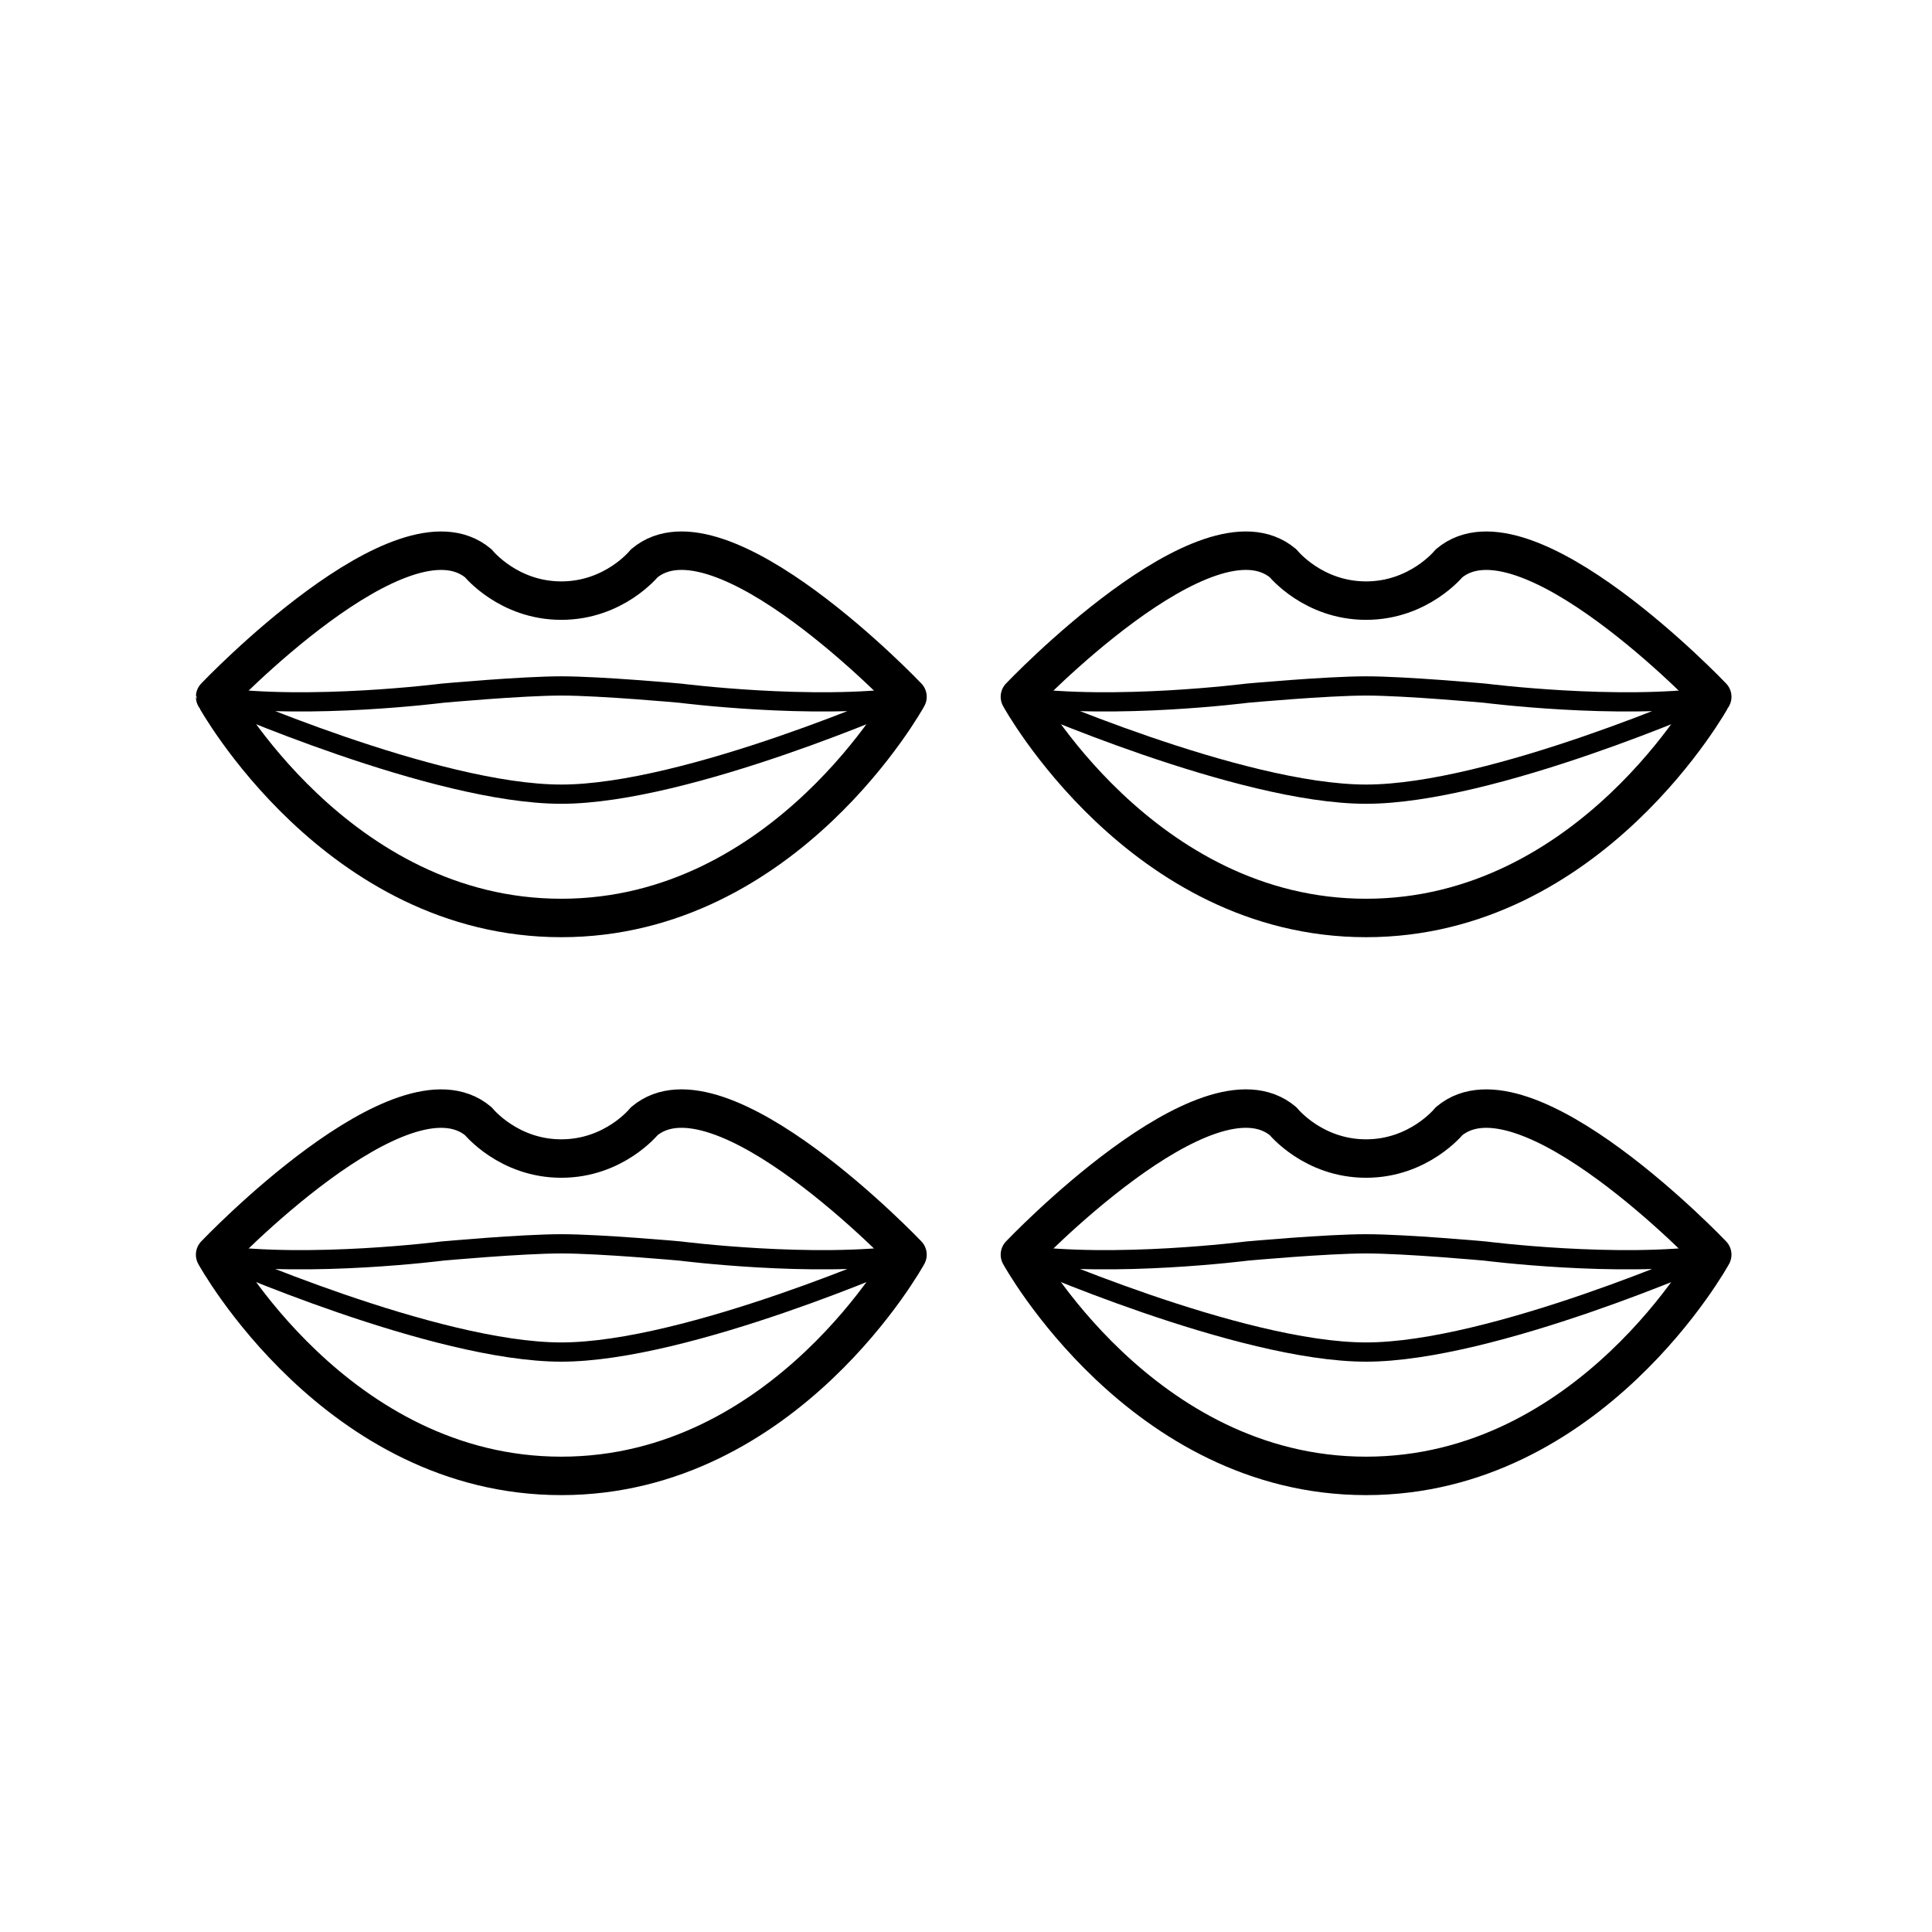 <?xml version="1.0" encoding="utf-8"?><!DOCTYPE svg PUBLIC "-//W3C//DTD SVG 1.1//EN" "http://www.w3.org/Graphics/SVG/1.1/DTD/svg11.dtd">
<svg version="1.1" xmlns="http://www.w3.org/2000/svg" xmlns:xlink="http://www.w3.org/1999/xlink" width="50" height="50" viewBox="0 0 50 50" xml:space="preserve">
<g transform="translate(-350,-850)">
<path d="M364.526,888.196
				c5.816,0,8.96-5.725,8.96-5.725s-4.854-5.102-6.814-3.453c0,0-0.775,0.965-2.146,0.965c-1.368,0-2.146-0.965-2.146-0.965
				c-1.96-1.647-6.813,3.453-6.813,3.453S358.71,888.196,364.526,888.196z" fill="none" stroke="#000000" stroke-linecap="square" stroke-linejoin="round" stroke-width="0.995"></path>
<path d="M364.526,884.991
				c3.267,0,8.96-2.52,8.96-2.52c-2.457,0.342-5.879-0.094-5.879-0.094s-2.056-0.187-3.081-0.187s-3.079,0.187-3.079,0.187
				s-3.422,0.436-5.879,0.094C355.568,882.472,361.262,884.991,364.526,884.991z" fill="none" stroke="#000000" stroke-linecap="square" stroke-linejoin="round" stroke-width="0.498"></path>
<path d="M385.354,888.196
				c-5.816,0-8.959-5.725-8.959-5.725s4.854-5.102,6.813-3.453c0,0,0.775,0.965,2.146,0.965c1.368,0,2.146-0.965,2.146-0.965
				c1.96-1.647,6.813,3.453,6.813,3.453S391.171,888.196,385.354,888.196z" fill="none" stroke="#000000" stroke-linecap="square" stroke-linejoin="round" stroke-width="0.995"></path>
<path d="M385.354,884.991
				c-3.267,0-8.959-2.52-8.959-2.52c2.456,0.342,5.879-0.094,5.879-0.094s2.055-0.187,3.08-0.187s3.079,0.187,3.079,0.187
				s3.423,0.436,5.88,0.094C394.313,882.472,388.619,884.991,385.354,884.991z" fill="none" stroke="#000000" stroke-linecap="square" stroke-linejoin="round" stroke-width="0.498"></path>
<path d="M364.526,873.757
				c5.816,0,8.96-5.724,8.96-5.724s-4.854-5.103-6.814-3.453c0,0-0.775,0.964-2.146,0.964c-1.368,0-2.146-0.964-2.146-0.964
				c-1.96-1.648-6.813,3.453-6.813,3.453S358.71,873.757,364.526,873.757z" fill="none" stroke="#000000" stroke-linecap="square" stroke-linejoin="round" stroke-width="0.995"></path>
<path d="M364.526,870.553
				c3.267,0,8.96-2.519,8.96-2.519c-2.457,0.341-5.879-0.094-5.879-0.094s-2.056-0.188-3.081-0.188s-3.079,0.188-3.079,0.188
				s-3.422,0.435-5.879,0.094C355.568,868.034,361.262,870.553,364.526,870.553z" fill="none" stroke="#000000" stroke-linecap="square" stroke-linejoin="round" stroke-width="0.498"></path>
<path d="M385.354,873.757
				c-5.816,0-8.959-5.724-8.959-5.724s4.854-5.103,6.813-3.453c0,0,0.775,0.964,2.146,0.964c1.368,0,2.146-0.964,2.146-0.964
				c1.96-1.648,6.813,3.453,6.813,3.453S391.171,873.757,385.354,873.757z" fill="none" stroke="#000000" stroke-linecap="square" stroke-linejoin="round" stroke-width="0.995"></path>
<path d="M385.354,870.553
				c-3.267,0-8.959-2.519-8.959-2.519c2.456,0.341,5.879-0.094,5.879-0.094s2.055-0.188,3.08-0.188s3.079,0.188,3.079,0.188
				s3.423,0.435,5.88,0.094C394.313,868.034,388.619,870.553,385.354,870.553z" fill="none" stroke="#000000" stroke-linecap="square" stroke-linejoin="round" stroke-width="0.498"></path>
</g></svg>